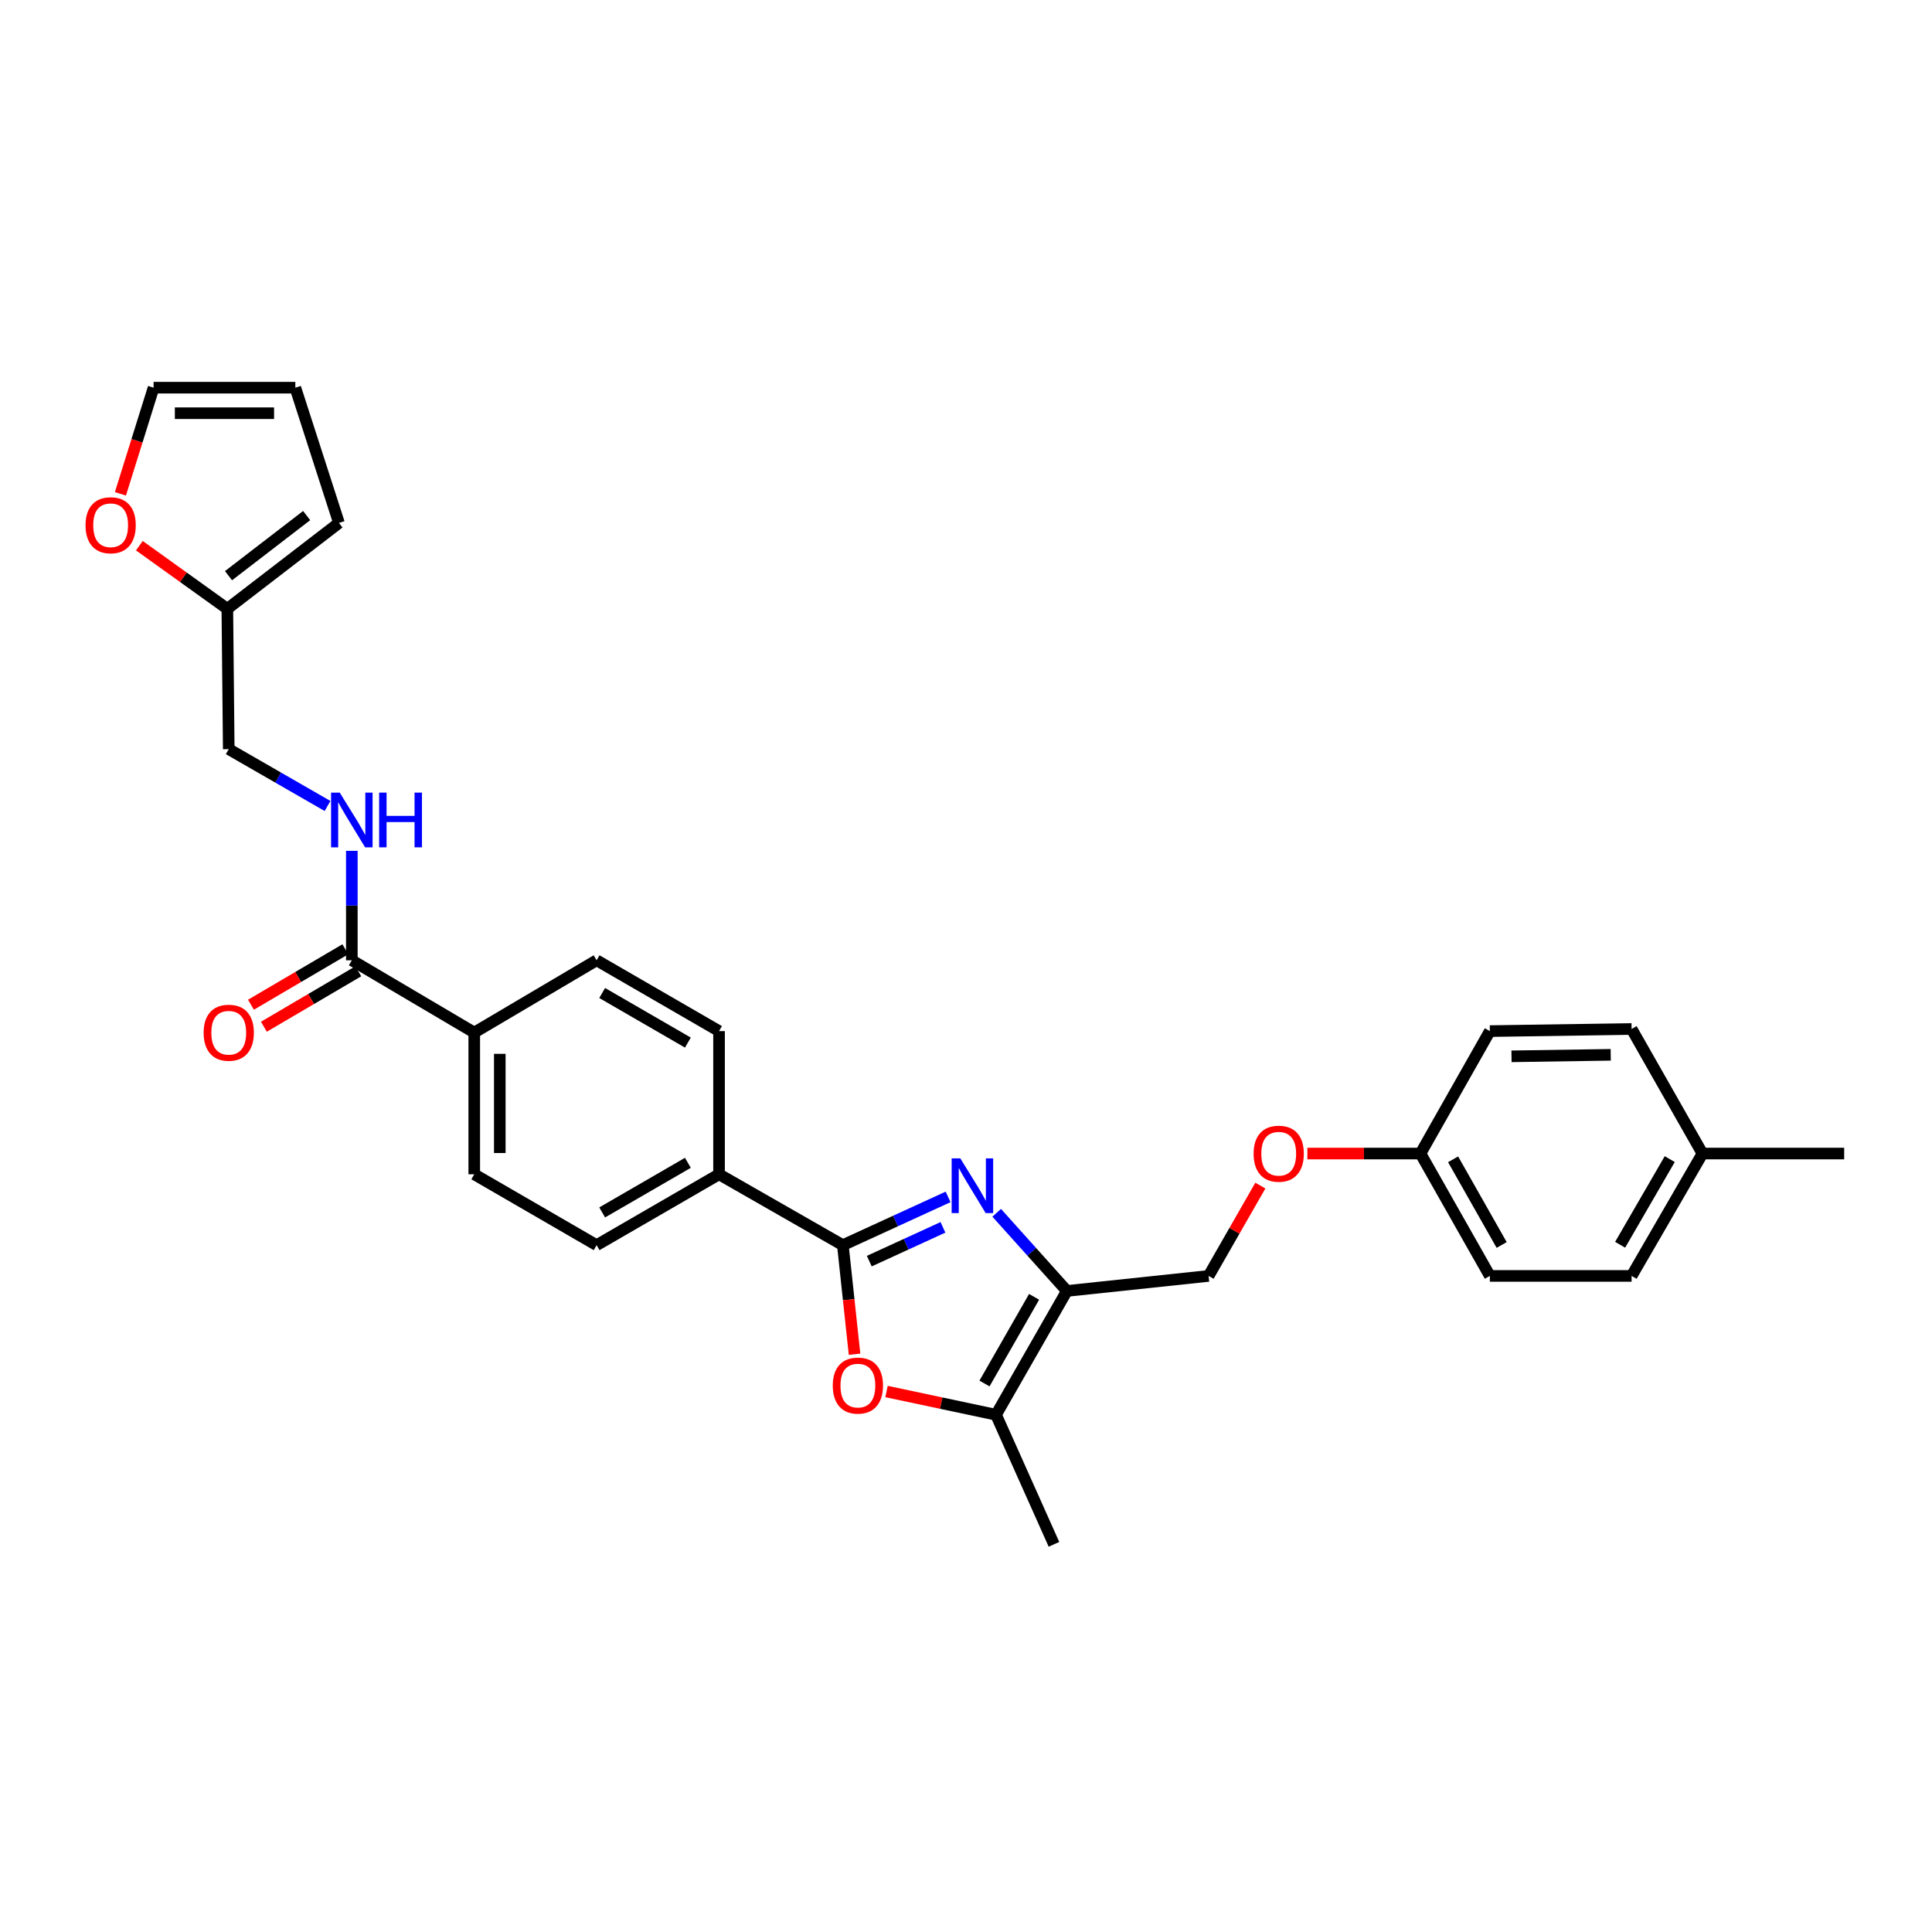 <?xml version='1.0' encoding='iso-8859-1'?>
<svg version='1.1' baseProfile='full'
              xmlns='http://www.w3.org/2000/svg'
                      xmlns:rdkit='http://www.rdkit.org/xml'
                      xmlns:xlink='http://www.w3.org/1999/xlink'
                  xml:space='preserve'
width='1000px' height='1000px' viewBox='0 0 1000 1000'>
<!-- END OF HEADER -->
<rect style='opacity:1.0;fill:#FFFFFF;stroke:none' width='1000' height='1000' x='0' y='0'> </rect>
<path class='bond-0' d='M 490.732,619.512 L 463.495,632.002' style='fill:none;fill-rule:evenodd;stroke:#0000FF;stroke-width:6px;stroke-linecap:butt;stroke-linejoin:miter;stroke-opacity:1' />
<path class='bond-0' d='M 463.495,632.002 L 436.258,644.492' style='fill:none;fill-rule:evenodd;stroke:#000000;stroke-width:6px;stroke-linecap:butt;stroke-linejoin:miter;stroke-opacity:1' />
<path class='bond-0' d='M 488.07,635.273 L 469.004,644.016' style='fill:none;fill-rule:evenodd;stroke:#0000FF;stroke-width:6px;stroke-linecap:butt;stroke-linejoin:miter;stroke-opacity:1' />
<path class='bond-0' d='M 469.004,644.016 L 449.938,652.758' style='fill:none;fill-rule:evenodd;stroke:#000000;stroke-width:6px;stroke-linecap:butt;stroke-linejoin:miter;stroke-opacity:1' />
<path class='bond-1' d='M 515.886,627.738 L 534.051,647.966' style='fill:none;fill-rule:evenodd;stroke:#0000FF;stroke-width:6px;stroke-linecap:butt;stroke-linejoin:miter;stroke-opacity:1' />
<path class='bond-1' d='M 534.051,647.966 L 552.217,668.193' style='fill:none;fill-rule:evenodd;stroke:#000000;stroke-width:6px;stroke-linecap:butt;stroke-linejoin:miter;stroke-opacity:1' />
<path class='bond-2' d='M 436.258,644.492 L 439.284,672.72' style='fill:none;fill-rule:evenodd;stroke:#000000;stroke-width:6px;stroke-linecap:butt;stroke-linejoin:miter;stroke-opacity:1' />
<path class='bond-2' d='M 439.284,672.72 L 442.31,700.948' style='fill:none;fill-rule:evenodd;stroke:#FF0000;stroke-width:6px;stroke-linecap:butt;stroke-linejoin:miter;stroke-opacity:1' />
<path class='bond-5' d='M 436.258,644.492 L 372.173,607.809' style='fill:none;fill-rule:evenodd;stroke:#000000;stroke-width:6px;stroke-linecap:butt;stroke-linejoin:miter;stroke-opacity:1' />
<path class='bond-3' d='M 552.217,668.193 L 515.541,732.278' style='fill:none;fill-rule:evenodd;stroke:#000000;stroke-width:6px;stroke-linecap:butt;stroke-linejoin:miter;stroke-opacity:1' />
<path class='bond-3' d='M 535.245,671.241 L 509.572,716.1' style='fill:none;fill-rule:evenodd;stroke:#000000;stroke-width:6px;stroke-linecap:butt;stroke-linejoin:miter;stroke-opacity:1' />
<path class='bond-10' d='M 552.217,668.193 L 625.568,660.417' style='fill:none;fill-rule:evenodd;stroke:#000000;stroke-width:6px;stroke-linecap:butt;stroke-linejoin:miter;stroke-opacity:1' />
<path class='bond-29' d='M 458.868,720.243 L 487.205,726.26' style='fill:none;fill-rule:evenodd;stroke:#FF0000;stroke-width:6px;stroke-linecap:butt;stroke-linejoin:miter;stroke-opacity:1' />
<path class='bond-29' d='M 487.205,726.26 L 515.541,732.278' style='fill:none;fill-rule:evenodd;stroke:#000000;stroke-width:6px;stroke-linecap:butt;stroke-linejoin:miter;stroke-opacity:1' />
<path class='bond-27' d='M 515.541,732.278 L 545.528,799.336' style='fill:none;fill-rule:evenodd;stroke:#000000;stroke-width:6px;stroke-linecap:butt;stroke-linejoin:miter;stroke-opacity:1' />
<path class='bond-4' d='M 182.107,497.041 L 245.472,534.458' style='fill:none;fill-rule:evenodd;stroke:#000000;stroke-width:6px;stroke-linecap:butt;stroke-linejoin:miter;stroke-opacity:1' />
<path class='bond-6' d='M 182.107,497.041 L 182.107,468.717' style='fill:none;fill-rule:evenodd;stroke:#000000;stroke-width:6px;stroke-linecap:butt;stroke-linejoin:miter;stroke-opacity:1' />
<path class='bond-6' d='M 182.107,468.717 L 182.107,440.393' style='fill:none;fill-rule:evenodd;stroke:#0000FF;stroke-width:6px;stroke-linecap:butt;stroke-linejoin:miter;stroke-opacity:1' />
<path class='bond-11' d='M 178.76,491.343 L 154.329,505.692' style='fill:none;fill-rule:evenodd;stroke:#000000;stroke-width:6px;stroke-linecap:butt;stroke-linejoin:miter;stroke-opacity:1' />
<path class='bond-11' d='M 154.329,505.692 L 129.897,520.04' style='fill:none;fill-rule:evenodd;stroke:#FF0000;stroke-width:6px;stroke-linecap:butt;stroke-linejoin:miter;stroke-opacity:1' />
<path class='bond-11' d='M 185.453,502.739 L 161.022,517.088' style='fill:none;fill-rule:evenodd;stroke:#000000;stroke-width:6px;stroke-linecap:butt;stroke-linejoin:miter;stroke-opacity:1' />
<path class='bond-11' d='M 161.022,517.088 L 136.59,531.436' style='fill:none;fill-rule:evenodd;stroke:#FF0000;stroke-width:6px;stroke-linecap:butt;stroke-linejoin:miter;stroke-opacity:1' />
<path class='bond-15' d='M 372.173,607.809 L 308.8,644.492' style='fill:none;fill-rule:evenodd;stroke:#000000;stroke-width:6px;stroke-linecap:butt;stroke-linejoin:miter;stroke-opacity:1' />
<path class='bond-15' d='M 356.046,601.873 L 311.685,627.551' style='fill:none;fill-rule:evenodd;stroke:#000000;stroke-width:6px;stroke-linecap:butt;stroke-linejoin:miter;stroke-opacity:1' />
<path class='bond-16' d='M 372.173,607.809 L 372.173,533.702' style='fill:none;fill-rule:evenodd;stroke:#000000;stroke-width:6px;stroke-linecap:butt;stroke-linejoin:miter;stroke-opacity:1' />
<path class='bond-19' d='M 169.529,417.179 L 143.963,402.468' style='fill:none;fill-rule:evenodd;stroke:#0000FF;stroke-width:6px;stroke-linecap:butt;stroke-linejoin:miter;stroke-opacity:1' />
<path class='bond-19' d='M 143.963,402.468 L 118.397,387.756' style='fill:none;fill-rule:evenodd;stroke:#000000;stroke-width:6px;stroke-linecap:butt;stroke-linejoin:miter;stroke-opacity:1' />
<path class='bond-7' d='M 117.67,315.118 L 118.397,387.756' style='fill:none;fill-rule:evenodd;stroke:#000000;stroke-width:6px;stroke-linecap:butt;stroke-linejoin:miter;stroke-opacity:1' />
<path class='bond-9' d='M 117.67,315.118 L 94.899,298.78' style='fill:none;fill-rule:evenodd;stroke:#000000;stroke-width:6px;stroke-linecap:butt;stroke-linejoin:miter;stroke-opacity:1' />
<path class='bond-9' d='M 94.899,298.78 L 72.129,282.443' style='fill:none;fill-rule:evenodd;stroke:#FF0000;stroke-width:6px;stroke-linecap:butt;stroke-linejoin:miter;stroke-opacity:1' />
<path class='bond-12' d='M 117.67,315.118 L 175.447,270.666' style='fill:none;fill-rule:evenodd;stroke:#000000;stroke-width:6px;stroke-linecap:butt;stroke-linejoin:miter;stroke-opacity:1' />
<path class='bond-12' d='M 118.277,297.975 L 158.722,266.859' style='fill:none;fill-rule:evenodd;stroke:#000000;stroke-width:6px;stroke-linecap:butt;stroke-linejoin:miter;stroke-opacity:1' />
<path class='bond-8' d='M 245.472,534.458 L 308.8,497.041' style='fill:none;fill-rule:evenodd;stroke:#000000;stroke-width:6px;stroke-linecap:butt;stroke-linejoin:miter;stroke-opacity:1' />
<path class='bond-30' d='M 245.472,534.458 L 245.472,607.809' style='fill:none;fill-rule:evenodd;stroke:#000000;stroke-width:6px;stroke-linecap:butt;stroke-linejoin:miter;stroke-opacity:1' />
<path class='bond-30' d='M 258.688,545.461 L 258.688,596.806' style='fill:none;fill-rule:evenodd;stroke:#000000;stroke-width:6px;stroke-linecap:butt;stroke-linejoin:miter;stroke-opacity:1' />
<path class='bond-13' d='M 62.328,255.6 L 70.912,228.132' style='fill:none;fill-rule:evenodd;stroke:#FF0000;stroke-width:6px;stroke-linecap:butt;stroke-linejoin:miter;stroke-opacity:1' />
<path class='bond-13' d='M 70.912,228.132 L 79.496,200.664' style='fill:none;fill-rule:evenodd;stroke:#000000;stroke-width:6px;stroke-linecap:butt;stroke-linejoin:miter;stroke-opacity:1' />
<path class='bond-20' d='M 625.568,660.417 L 638.963,637.038' style='fill:none;fill-rule:evenodd;stroke:#000000;stroke-width:6px;stroke-linecap:butt;stroke-linejoin:miter;stroke-opacity:1' />
<path class='bond-20' d='M 638.963,637.038 L 652.359,613.659' style='fill:none;fill-rule:evenodd;stroke:#FF0000;stroke-width:6px;stroke-linecap:butt;stroke-linejoin:miter;stroke-opacity:1' />
<path class='bond-14' d='M 175.447,270.666 L 152.862,200.664' style='fill:none;fill-rule:evenodd;stroke:#000000;stroke-width:6px;stroke-linecap:butt;stroke-linejoin:miter;stroke-opacity:1' />
<path class='bond-32' d='M 79.496,200.664 L 152.862,200.664' style='fill:none;fill-rule:evenodd;stroke:#000000;stroke-width:6px;stroke-linecap:butt;stroke-linejoin:miter;stroke-opacity:1' />
<path class='bond-32' d='M 90.501,213.88 L 141.857,213.88' style='fill:none;fill-rule:evenodd;stroke:#000000;stroke-width:6px;stroke-linecap:butt;stroke-linejoin:miter;stroke-opacity:1' />
<path class='bond-17' d='M 308.8,644.492 L 245.472,607.809' style='fill:none;fill-rule:evenodd;stroke:#000000;stroke-width:6px;stroke-linecap:butt;stroke-linejoin:miter;stroke-opacity:1' />
<path class='bond-18' d='M 372.173,533.702 L 308.8,497.041' style='fill:none;fill-rule:evenodd;stroke:#000000;stroke-width:6px;stroke-linecap:butt;stroke-linejoin:miter;stroke-opacity:1' />
<path class='bond-18' d='M 356.049,539.643 L 311.688,513.98' style='fill:none;fill-rule:evenodd;stroke:#000000;stroke-width:6px;stroke-linecap:butt;stroke-linejoin:miter;stroke-opacity:1' />
<path class='bond-21' d='M 676.696,597.074 L 705.965,597.074' style='fill:none;fill-rule:evenodd;stroke:#FF0000;stroke-width:6px;stroke-linecap:butt;stroke-linejoin:miter;stroke-opacity:1' />
<path class='bond-21' d='M 705.965,597.074 L 735.234,597.074' style='fill:none;fill-rule:evenodd;stroke:#000000;stroke-width:6px;stroke-linecap:butt;stroke-linejoin:miter;stroke-opacity:1' />
<path class='bond-23' d='M 735.234,597.074 L 771.146,533.702' style='fill:none;fill-rule:evenodd;stroke:#000000;stroke-width:6px;stroke-linecap:butt;stroke-linejoin:miter;stroke-opacity:1' />
<path class='bond-24' d='M 735.234,597.074 L 771.146,660.417' style='fill:none;fill-rule:evenodd;stroke:#000000;stroke-width:6px;stroke-linecap:butt;stroke-linejoin:miter;stroke-opacity:1' />
<path class='bond-24' d='M 752.118,600.058 L 777.257,644.398' style='fill:none;fill-rule:evenodd;stroke:#000000;stroke-width:6px;stroke-linecap:butt;stroke-linejoin:miter;stroke-opacity:1' />
<path class='bond-22' d='M 881.195,597.074 L 844.512,660.417' style='fill:none;fill-rule:evenodd;stroke:#000000;stroke-width:6px;stroke-linecap:butt;stroke-linejoin:miter;stroke-opacity:1' />
<path class='bond-22' d='M 864.255,599.952 L 838.577,644.293' style='fill:none;fill-rule:evenodd;stroke:#000000;stroke-width:6px;stroke-linecap:butt;stroke-linejoin:miter;stroke-opacity:1' />
<path class='bond-28' d='M 881.195,597.074 L 954.545,597.074' style='fill:none;fill-rule:evenodd;stroke:#000000;stroke-width:6px;stroke-linecap:butt;stroke-linejoin:miter;stroke-opacity:1' />
<path class='bond-31' d='M 881.195,597.074 L 844.512,532.593' style='fill:none;fill-rule:evenodd;stroke:#000000;stroke-width:6px;stroke-linecap:butt;stroke-linejoin:miter;stroke-opacity:1' />
<path class='bond-26' d='M 771.146,533.702 L 844.512,532.593' style='fill:none;fill-rule:evenodd;stroke:#000000;stroke-width:6px;stroke-linecap:butt;stroke-linejoin:miter;stroke-opacity:1' />
<path class='bond-26' d='M 782.351,546.75 L 833.707,545.974' style='fill:none;fill-rule:evenodd;stroke:#000000;stroke-width:6px;stroke-linecap:butt;stroke-linejoin:miter;stroke-opacity:1' />
<path class='bond-25' d='M 771.146,660.417 L 844.512,660.417' style='fill:none;fill-rule:evenodd;stroke:#000000;stroke-width:6px;stroke-linecap:butt;stroke-linejoin:miter;stroke-opacity:1' />
<path  class='atom-0' d='M 497.056 599.582
L 506.336 614.582
Q 507.256 616.062, 508.736 618.742
Q 510.216 621.422, 510.296 621.582
L 510.296 599.582
L 514.056 599.582
L 514.056 627.902
L 510.176 627.902
L 500.216 611.502
Q 499.056 609.582, 497.816 607.382
Q 496.616 605.182, 496.256 604.502
L 496.256 627.902
L 492.576 627.902
L 492.576 599.582
L 497.056 599.582
' fill='#0000FF'/>
<path  class='atom-3' d='M 431.041 717.174
Q 431.041 710.374, 434.401 706.574
Q 437.761 702.774, 444.041 702.774
Q 450.321 702.774, 453.681 706.574
Q 457.041 710.374, 457.041 717.174
Q 457.041 724.054, 453.641 727.974
Q 450.241 731.854, 444.041 731.854
Q 437.801 731.854, 434.401 727.974
Q 431.041 724.094, 431.041 717.174
M 444.041 728.654
Q 448.361 728.654, 450.681 725.774
Q 453.041 722.854, 453.041 717.174
Q 453.041 711.614, 450.681 708.814
Q 448.361 705.974, 444.041 705.974
Q 439.721 705.974, 437.361 708.774
Q 435.041 711.574, 435.041 717.174
Q 435.041 722.894, 437.361 725.774
Q 439.721 728.654, 444.041 728.654
' fill='#FF0000'/>
<path  class='atom-7' d='M 175.847 410.257
L 185.127 425.257
Q 186.047 426.737, 187.527 429.417
Q 189.007 432.097, 189.087 432.257
L 189.087 410.257
L 192.847 410.257
L 192.847 438.577
L 188.967 438.577
L 179.007 422.177
Q 177.847 420.257, 176.607 418.057
Q 175.407 415.857, 175.047 415.177
L 175.047 438.577
L 171.367 438.577
L 171.367 410.257
L 175.847 410.257
' fill='#0000FF'/>
<path  class='atom-7' d='M 196.247 410.257
L 200.087 410.257
L 200.087 422.297
L 214.567 422.297
L 214.567 410.257
L 218.407 410.257
L 218.407 438.577
L 214.567 438.577
L 214.567 425.497
L 200.087 425.497
L 200.087 438.577
L 196.247 438.577
L 196.247 410.257
' fill='#0000FF'/>
<path  class='atom-10' d='M 44.271 271.862
Q 44.271 265.062, 47.631 261.262
Q 50.991 257.462, 57.271 257.462
Q 63.551 257.462, 66.911 261.262
Q 70.271 265.062, 70.271 271.862
Q 70.271 278.742, 66.871 282.662
Q 63.471 286.542, 57.271 286.542
Q 51.031 286.542, 47.631 282.662
Q 44.271 278.782, 44.271 271.862
M 57.271 283.342
Q 61.591 283.342, 63.911 280.462
Q 66.271 277.542, 66.271 271.862
Q 66.271 266.302, 63.911 263.502
Q 61.591 260.662, 57.271 260.662
Q 52.951 260.662, 50.591 263.462
Q 48.271 266.262, 48.271 271.862
Q 48.271 277.582, 50.591 280.462
Q 52.951 283.342, 57.271 283.342
' fill='#FF0000'/>
<path  class='atom-12' d='M 105.397 534.538
Q 105.397 527.738, 108.757 523.938
Q 112.117 520.138, 118.397 520.138
Q 124.677 520.138, 128.037 523.938
Q 131.397 527.738, 131.397 534.538
Q 131.397 541.418, 127.997 545.338
Q 124.597 549.218, 118.397 549.218
Q 112.157 549.218, 108.757 545.338
Q 105.397 541.458, 105.397 534.538
M 118.397 546.018
Q 122.717 546.018, 125.037 543.138
Q 127.397 540.218, 127.397 534.538
Q 127.397 528.978, 125.037 526.178
Q 122.717 523.338, 118.397 523.338
Q 114.077 523.338, 111.717 526.138
Q 109.397 528.938, 109.397 534.538
Q 109.397 540.258, 111.717 543.138
Q 114.077 546.018, 118.397 546.018
' fill='#FF0000'/>
<path  class='atom-21' d='M 648.861 597.154
Q 648.861 590.354, 652.221 586.554
Q 655.581 582.754, 661.861 582.754
Q 668.141 582.754, 671.501 586.554
Q 674.861 590.354, 674.861 597.154
Q 674.861 604.034, 671.461 607.954
Q 668.061 611.834, 661.861 611.834
Q 655.621 611.834, 652.221 607.954
Q 648.861 604.074, 648.861 597.154
M 661.861 608.634
Q 666.181 608.634, 668.501 605.754
Q 670.861 602.834, 670.861 597.154
Q 670.861 591.594, 668.501 588.794
Q 666.181 585.954, 661.861 585.954
Q 657.541 585.954, 655.181 588.754
Q 652.861 591.554, 652.861 597.154
Q 652.861 602.874, 655.181 605.754
Q 657.541 608.634, 661.861 608.634
' fill='#FF0000'/>
</svg>
